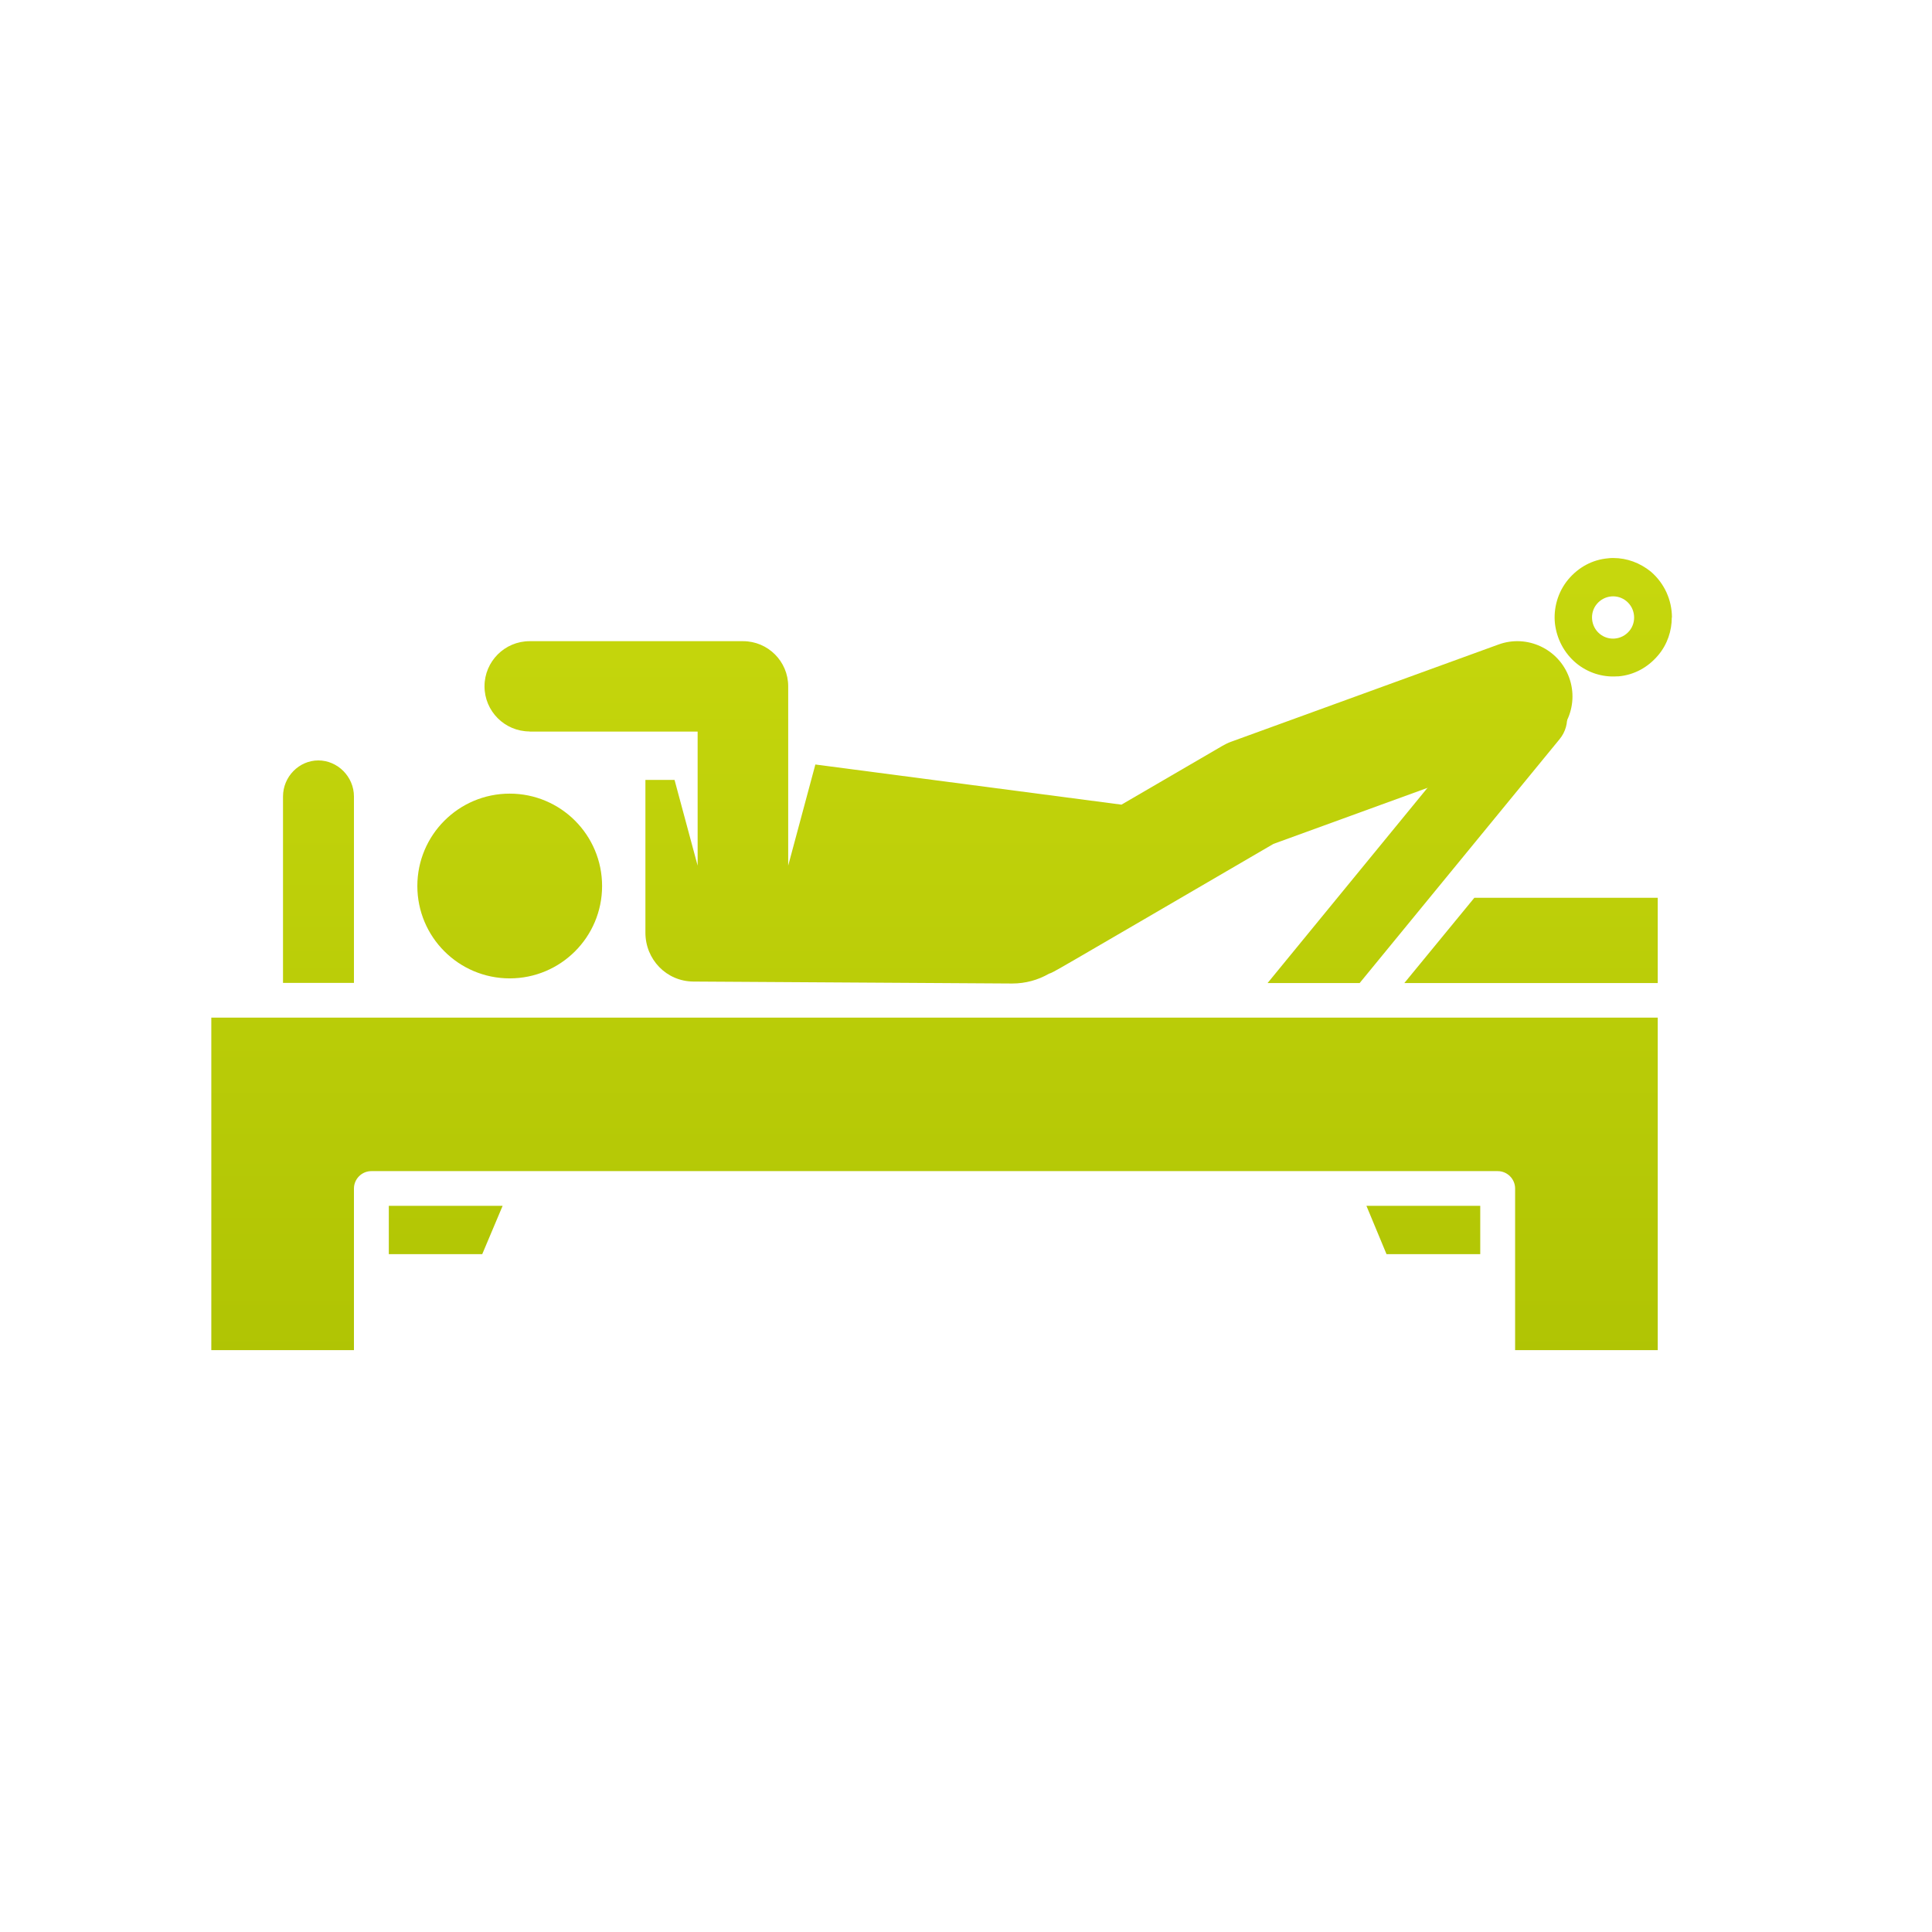 <?xml version="1.0" encoding="UTF-8"?><svg id="Capa_1" xmlns="http://www.w3.org/2000/svg" xmlns:xlink="http://www.w3.org/1999/xlink" viewBox="0 0 128 128"><defs><style>.cls-1{fill:url(#Degradado_sin_nombre_30);}.cls-1,.cls-2,.cls-3,.cls-4,.cls-5,.cls-6,.cls-7,.cls-8,.cls-9{stroke-width:0px;}.cls-2{fill:url(#Degradado_sin_nombre_30-4);}.cls-3{fill:url(#Degradado_sin_nombre_30-3);}.cls-4{fill:url(#Degradado_sin_nombre_30-9);}.cls-5{fill:url(#Degradado_sin_nombre_30-8);}.cls-6{fill:url(#Degradado_sin_nombre_30-5);}.cls-7{fill:url(#Degradado_sin_nombre_30-6);}.cls-8{fill:url(#Degradado_sin_nombre_30-7);}.cls-9{fill:url(#Degradado_sin_nombre_30-2);}</style><linearGradient id="Degradado_sin_nombre_30" x1="33.77" y1="-22.63" x2="33.77" y2="104.08" gradientUnits="userSpaceOnUse"><stop offset="0" stop-color="#e0ed18"/><stop offset="1" stop-color="#aabf01"/></linearGradient><linearGradient id="Degradado_sin_nombre_30-2" x1="68.12" y1="-22.63" x2="68.12" y2="104.08" xlink:href="#Degradado_sin_nombre_30"/><linearGradient id="Degradado_sin_nombre_30-3" x1="94.3" y1="-22.63" x2="94.3" y2="104.08" xlink:href="#Degradado_sin_nombre_30"/><linearGradient id="Degradado_sin_nombre_30-4" x1="29.54" y1="-22.63" x2="29.54" y2="104.08" xlink:href="#Degradado_sin_nombre_30"/><linearGradient id="Degradado_sin_nombre_30-5" x1="61.92" y1="-22.63" x2="61.92" y2="104.08" xlink:href="#Degradado_sin_nombre_30"/><linearGradient id="Degradado_sin_nombre_30-6" x1="21.1" y1="-22.63" x2="21.1" y2="104.08" xlink:href="#Degradado_sin_nombre_30"/><linearGradient id="Degradado_sin_nombre_30-7" x1="106.87" y1="-22.63" x2="106.87" y2="104.08" xlink:href="#Degradado_sin_nombre_30"/><linearGradient id="Degradado_sin_nombre_30-8" x1="101.44" y1="-22.63" x2="101.44" y2="104.08" xlink:href="#Degradado_sin_nombre_30"/><linearGradient id="Degradado_sin_nombre_30-9" x1="93.9" y1="-22.63" x2="93.9" y2="104.08" xlink:href="#Degradado_sin_nombre_30"/></defs><circle class="cls-1" cx="33.77" cy="58.7" r="6.12"/><path class="cls-9" d="M35.07,48.47h11.15v8.88l-1.53-5.68h-1.93v10.1c-.01,1.79,1.39,3.25,3.18,3.26l21.12.13c.88,0,1.71-.23,2.44-.65.42-.16-.59.41,14.87-8.6l17.4-6.33c1.9-.69,2.88-2.79,2.19-4.69-.69-1.9-2.79-2.88-4.68-2.19l-17.71,6.44c-.2.07-.4.17-.59.28l-6.68,3.89-20.28-2.66-1.8,6.7v-11.88c0-1.65-1.34-2.99-2.99-2.99h-14.14c-1.65,0-2.99,1.34-2.99,2.99s1.34,2.99,2.99,2.99Z"/><path class="cls-3" d="M98.07,79.89v3.2h-6.21l-1.33-3.2h7.54Z"/><path class="cls-2" d="M33.3,79.89l-1.35,3.2h-6.19v-3.2h7.54Z"/><path class="cls-6" d="M109.83,67.42v22.03h-9.45v-10.71c0-.63-.52-1.15-1.15-1.15H24.6c-.63,0-1.15.52-1.15,1.15v10.71h-9.45v-22.03h95.84Z"/><path class="cls-7" d="M23.45,52.77v12.35h-4.7v-12.35c0-1.31,1.06-2.39,2.34-2.39s2.36,1.08,2.36,2.39Z"/><path class="cls-8" d="M110.76,40.91c0,.88-.29,1.78-.9,2.5-.68.81-1.6,1.31-2.63,1.4h-.09c-.99.07-1.96-.25-2.72-.88-.81-.68-1.28-1.62-1.4-2.61-.11-1.01.18-2.09.88-2.93.68-.81,1.6-1.31,2.63-1.4.11-.02.25-.02.36-.02.9,0,1.76.32,2.48.9.92.79,1.4,1.91,1.4,3.04ZM107.94,41.81c.5-.59.41-1.49-.18-1.98s-1.46-.41-1.96.18-.41,1.49.18,1.98,1.46.41,1.96-.18Z"/><path class="cls-5" d="M109.83,59.48v5.65h-16.79l4.64-5.65h12.15Z"/><path class="cls-4" d="M103.32,48.98l-13.24,16.15h-6.1l17.44-21.29c.36.7.88,1.33,1.51,1.87,0,0,.01.01.02.02.98.83,1.19,2.26.37,3.25Z"/></svg>